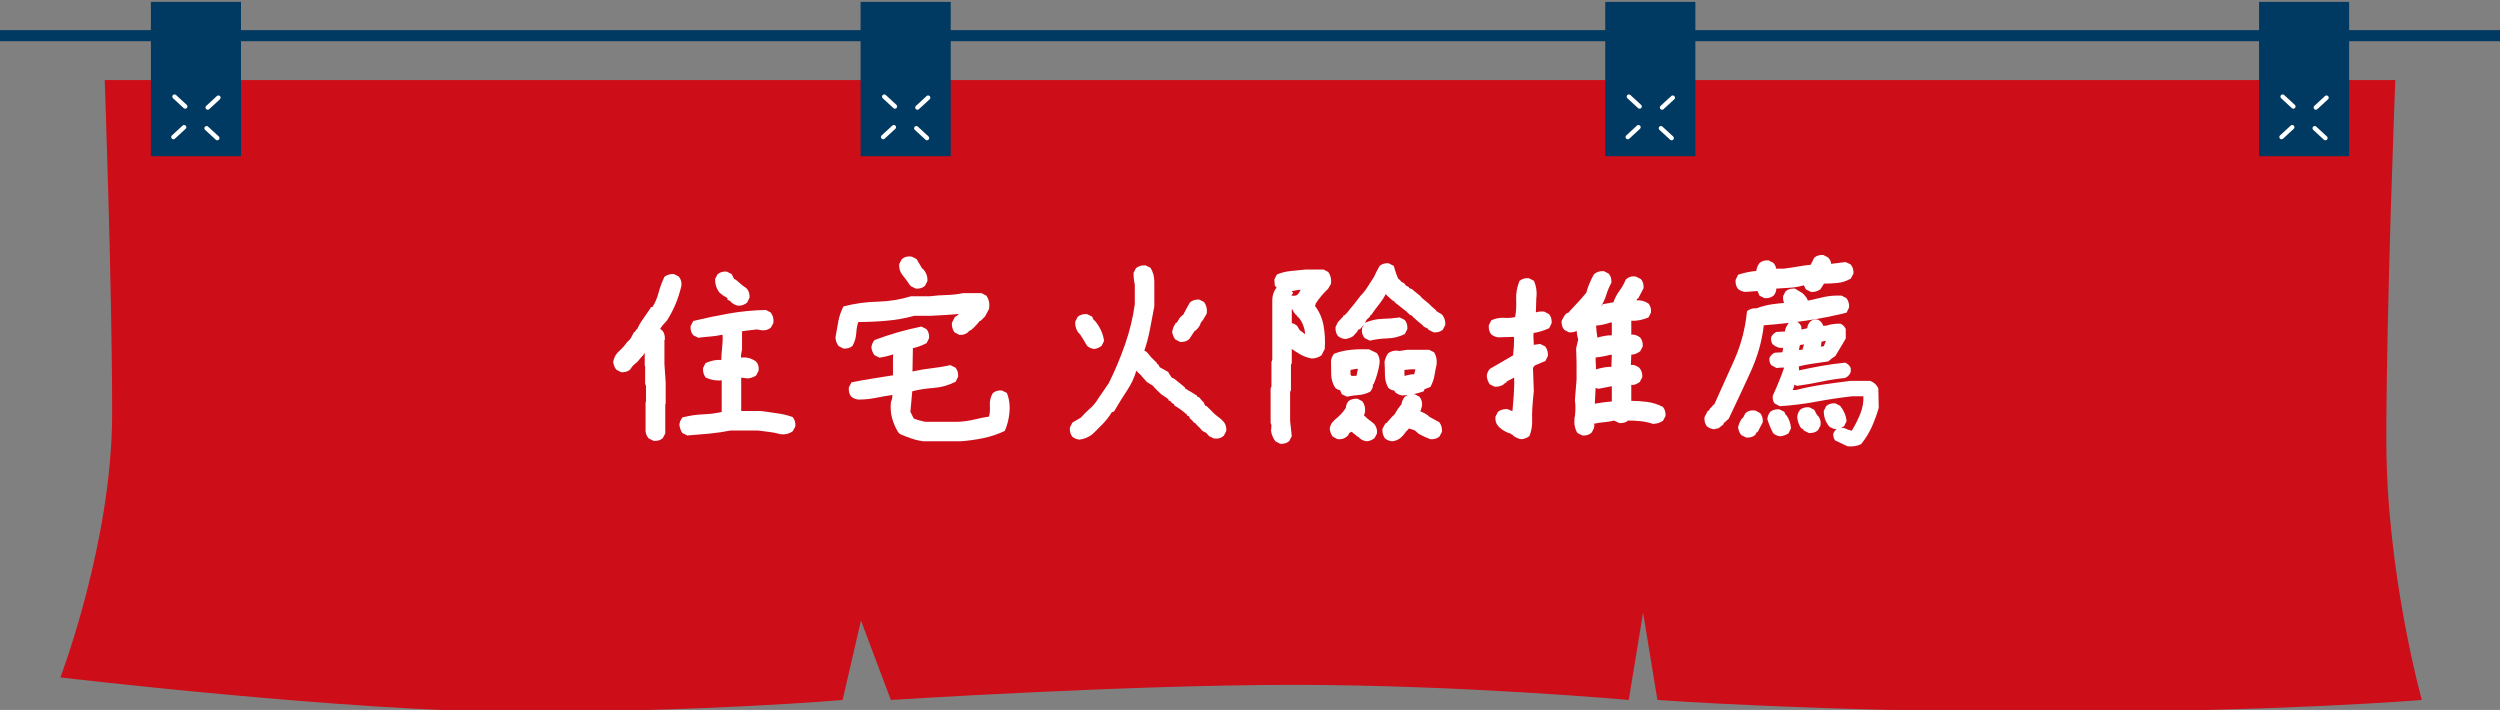 <?xml version="1.0" encoding="utf-8"?>
<!-- Generator: Adobe Illustrator 16.0.0, SVG Export Plug-In . SVG Version: 6.00 Build 0)  -->
<!DOCTYPE svg PUBLIC "-//W3C//DTD SVG 1.1//EN" "http://www.w3.org/Graphics/SVG/1.1/DTD/svg11.dtd">
<svg version="1.1" id="圖層_1" xmlns="http://www.w3.org/2000/svg" xmlns:xlink="http://www.w3.org/1999/xlink" x="0px" y="0px"
	 width="563.439px" height="160px" viewBox="99.091 0 563.439 160" enable-background="new 99.091 0 563.439 160"
	 xml:space="preserve">
<rect x="99.091" y="0" width="563.439" height="160" fill="#808080" stroke="none"/>
<g>
	<path fill="#CD0D18" d="M474.035,18.049h-9.274H296.858h-12.724h-161.44c0,0,1.674,46.341,1.674,75.196
		c0,28.854-11.667,59.431-11.667,59.431s65.812,7.749,102.73,7.749c43.103,0,73.561-2.673,73.561-2.673l4.14-17.9l6.736,17.9
		c0,0,53.113-3.402,90.785-3.402c37.67,0,75.517,3.402,75.517,3.402l3.231-19.686l3.229,19.686c0,0,36.53,2.673,88.599,2.673
		c52.066,0,83.682-2.673,83.682-2.673s-8-28.654-8-58.563c0-29.906,2.021-81.141,2.021-81.141H474.035L474.035,18.049z"/>
	
		<line fill="none" stroke="#003961" stroke-width="2.5" stroke-linecap="round" stroke-miterlimit="10" x1="99.091" y1="8.041" x2="662.531" y2="8.041"/>
	<rect x="133.099" y="0.425" fill="#003961" width="20.305" height="34.779"/>
	
		<line fill="none" stroke="#FFFFFF" stroke-linecap="round" stroke-miterlimit="10" x1="148.311" y1="22.014" x2="145.905" y2="24.231"/>
	
		<line fill="none" stroke="#FFFFFF" stroke-linecap="round" stroke-miterlimit="10" x1="138.427" y1="21.779" x2="140.834" y2="23.997"/>
	
		<line fill="none" stroke="#FFFFFF" stroke-linecap="round" stroke-miterlimit="10" x1="138.176" y1="30.887" x2="140.583" y2="28.669"/>
	
		<line fill="none" stroke="#FFFFFF" stroke-linecap="round" stroke-miterlimit="10" x1="148.06" y1="31.119" x2="145.649" y2="28.901"/>
	<rect x="293.052" y="0.425" fill="#003961" width="20.305" height="34.779"/>
	
		<line fill="none" stroke="#FFFFFF" stroke-linecap="round" stroke-miterlimit="10" x1="308.268" y1="22.014" x2="305.857" y2="24.231"/>
	
		<line fill="none" stroke="#FFFFFF" stroke-linecap="round" stroke-miterlimit="10" x1="298.384" y1="21.779" x2="300.789" y2="23.997"/>
	
		<line fill="none" stroke="#FFFFFF" stroke-linecap="round" stroke-miterlimit="10" x1="298.128" y1="30.887" x2="300.538" y2="28.669"/>
	
		<line fill="none" stroke="#FFFFFF" stroke-linecap="round" stroke-miterlimit="10" x1="308.012" y1="31.119" x2="305.606" y2="28.901"/>
	<rect x="460.876" y="0.425" fill="#003961" width="20.307" height="34.779"/>
	
		<line fill="none" stroke="#FFFFFF" stroke-linecap="round" stroke-miterlimit="10" x1="476.089" y1="22.014" x2="473.681" y2="24.231"/>
	
		<line fill="none" stroke="#FFFFFF" stroke-linecap="round" stroke-miterlimit="10" x1="466.203" y1="21.779" x2="468.614" y2="23.997"/>
	
		<line fill="none" stroke="#FFFFFF" stroke-linecap="round" stroke-miterlimit="10" x1="465.951" y1="30.887" x2="468.358" y2="28.669"/>
	
		<line fill="none" stroke="#FFFFFF" stroke-linecap="round" stroke-miterlimit="10" x1="475.835" y1="31.119" x2="473.427" y2="28.901"/>
	<rect x="608.221" y="0.425" fill="#003961" width="20.303" height="34.779"/>
	
		<line fill="none" stroke="#FFFFFF" stroke-linecap="round" stroke-miterlimit="10" x1="623.432" y1="22.014" x2="621.025" y2="24.231"/>
	
		<line fill="none" stroke="#FFFFFF" stroke-linecap="round" stroke-miterlimit="10" x1="613.547" y1="21.779" x2="615.952" y2="23.997"/>
	
		<line fill="none" stroke="#FFFFFF" stroke-linecap="round" stroke-miterlimit="10" x1="613.295" y1="30.887" x2="615.7" y2="28.669"/>
	
		<line fill="none" stroke="#FFFFFF" stroke-linecap="round" stroke-miterlimit="10" x1="623.176" y1="31.119" x2="620.77" y2="28.901"/>
</g>
<g>
	<g>
		<path fill="#FFFFFF" d="M246.408,99.362l-1.123-0.562c-0.405-0.467-0.639-0.998-0.701-1.59v-6.546l0.094-0.095v-3.599
			l-0.188-0.468v-3.975l-0.093-0.094v-3.6h0.421l-0.795,1.263l-0.374,0.372l-0.981,1.169c-0.655,0.438-1.168,0.983-1.544,1.638
			c-0.53,0.467-1.216,0.673-2.057,0.607l-1.074-0.561c-0.406-0.529-0.641-1.122-0.702-1.774c0.155-0.811,0.467-1.481,0.936-2.012
			l1.402-1.403l0.841-1.075c0.438-0.342,0.766-0.747,0.983-1.215l0.561-1.027h0.188l0.279-0.563h0.188
			c0.312-0.747,0.748-1.519,1.309-2.313c0.563-0.795,1.154-1.644,1.777-2.549v-0.187h0.373c0.592-0.904,1.054-1.971,1.38-3.203
			c0.326-1.23,0.771-2.438,1.331-3.624c0.625-0.467,1.341-0.671,2.151-0.608l1.075,0.562c0.468,0.53,0.669,1.201,0.607,2.011
			c-0.312,1.402-0.741,2.768-1.285,4.091c-0.547,1.326-1.209,2.596-1.988,3.811c-0.624,0.624-1.122,1.232-1.496,1.823v0.094
			l0.421,0.281c0.467,0.53,0.67,1.247,0.608,2.15l-0.095,0.047v5.378l0.281,4.209v4.814l-0.093,0.096v6.545l-0.562,1.074
			C247.935,99.221,247.25,99.424,246.408,99.362z M253.983,98.146l-1.122-0.563c-0.374-0.592-0.592-1.216-0.654-1.87
			c0.063-0.591,0.296-1.136,0.701-1.637c1.559-0.403,3.133-0.638,4.723-0.701c1.591-0.063,2.993-0.248,4.209-0.56v0.233
			l-0.094-0.094v-7.248c-1.153,0.156-2.354-0.047-3.601-0.606c-0.466-0.624-0.67-1.341-0.607-2.151l0.562-1.122
			c1.277-0.561,2.462-0.796,3.553-0.701c0-0.778,0.063-1.699,0.188-2.759c0.123-1.06,0.155-2.025,0.094-2.898h-0.234
			c-0.811,0.187-1.652,0.312-2.525,0.373c-0.872,0.063-1.776,0.156-2.712,0.281l-1.123-0.562c-0.467-0.53-0.67-1.215-0.607-2.057
			l0.607-1.169c2.713-0.655,5.402-1.216,8.066-1.685c2.665-0.468,5.432-0.73,8.299-0.794l1.076,0.561
			c0.529,0.686,0.731,1.481,0.608,2.385l-0.562,1.027c-0.53,0.468-1.2,0.671-2.011,0.608l-1.123-0.188
			c-1.277,0.125-2.43,0.266-3.459,0.421v-0.281l0.093,0.094v4.304c-0.187,0.746-0.265,1.356-0.233,1.824
			c1.152-0.187,2.275,0.092,3.366,0.841c0.498,0.531,0.701,1.216,0.608,2.057l-0.562,1.124c-0.593,0.373-1.216,0.593-1.87,0.654
			l-1.543-0.187h0.046v7.526h4.488c1.186,0.188,2.378,0.358,3.577,0.515c1.201,0.157,2.378,0.436,3.531,0.843
			c0.467,0.56,0.669,1.261,0.607,2.104l-0.561,1.073c-0.811,0.593-1.746,0.826-2.806,0.701c-0.812-0.249-1.645-0.419-2.501-0.514
			c-0.858-0.092-1.724-0.203-2.597-0.327h-6.124c-1.559,0.31-3.149,0.545-4.77,0.701C257.365,97.882,255.698,98.021,253.983,98.146z
			 M265.672,68.922c-0.747-0.062-1.402-0.389-1.963-0.982v-0.094l-0.467-0.187v-0.047h-0.188v-0.42l-1.075-0.655l-0.701-0.561
			c-0.686-0.843-1.028-1.87-1.028-3.085l0.561-1.076c0.53-0.467,1.217-0.669,2.058-0.607l1.122,0.561l0.562,1.123l0.373,0.14
			c0.842,0.779,1.667,1.449,2.479,2.011c0.466,0.53,0.669,1.216,0.607,2.058l-0.561,1.121
			C266.919,68.628,266.327,68.86,265.672,68.922z"/>
		<path fill="#FFFFFF" d="M289.173,78.556l-1.074-0.563c-0.468-0.591-0.701-1.262-0.701-2.01c0.187-1.122,0.39-2.275,0.607-3.461
			c0.218-1.184,0.608-2.338,1.168-3.459c2.525-0.655,5.089-1.013,7.691-1.075c2.604-0.063,5.12-0.468,7.553-1.216h4.254
			c1.216-0.156,2.462-0.248,3.74-0.281c1.279-0.03,2.511-0.171,3.695-0.421h4.208l1.075,0.563c0.591,0.841,0.795,1.839,0.606,2.992
			l-0.889,1.684l-0.515,0.514l-0.419,0.421l-0.421,0.188v0.094l-0.562,0.654l-0.841,0.889h-0.141l-0.093,0.187l-0.654,0.374
			l-0.188,0.234c-0.531,0.467-1.186,0.672-1.964,0.608l-1.076-0.562c-0.467-0.623-0.67-1.339-0.607-2.151l0.654-1.309
			c0.562-0.248,0.983-0.685,1.263-1.309h-0.047v0.561h0.187c-1.091,0.124-2.221,0.219-3.389,0.28
			c-1.169,0.063-2.314,0.125-3.438,0.188h-3.693c-2.057,0.562-4.17,0.937-6.336,1.122c-2.168,0.188-4.263,0.281-6.29,0.281
			c-0.249,0.686-0.404,1.526-0.466,2.524c-0.063,0.997-0.344,1.948-0.841,2.853C290.7,78.414,290.015,78.617,289.173,78.556z
			 M307.129,99.455c-0.905-0.125-1.785-0.335-2.643-0.633c-0.857-0.295-1.723-0.631-2.596-1.005l-0.421-0.467
			c-0.592-0.997-1.036-2.04-1.332-3.132c-0.297-1.091-0.383-2.292-0.258-3.601c0.25-0.592,0.358-1.122,0.327-1.591h-0.093
			c-1.247,0.188-2.486,0.407-3.719,0.654c-1.231,0.25-2.516,0.372-3.857,0.372c-0.591-0.062-1.121-0.278-1.589-0.653
			c-0.437-0.529-0.624-1.216-0.561-2.057l0.607-1.169c1.684-0.343,3.326-0.637,4.934-0.888c1.604-0.25,3.078-0.485,4.418-0.702
			v-3.787l0.046-1.028h0.28c-1.027,0.374-2.15,0.656-3.366,0.843l-1.123-0.562c-0.405-0.529-0.639-1.122-0.701-1.777
			c0.063-0.591,0.296-1.138,0.701-1.637c1.745-0.654,3.483-1.23,5.214-1.729c1.729-0.499,3.515-0.936,5.354-1.31l1.123,0.562
			c0.467,0.53,0.67,1.216,0.608,2.058l-0.561,1.121c-1.093,0.562-2.121,0.936-3.087,1.121l-0.094,5.239h0.141
			c1.372-0.312,2.759-0.546,4.161-0.701c1.404-0.155,2.822-0.39,4.256-0.701l1.121,0.559c0.468,0.532,0.671,1.217,0.607,2.058
			l-0.561,1.123c-1.621,0.81-3.297,1.278-5.025,1.403c-1.73,0.125-3.313,0.372-4.747,0.746l-0.421,4.631l0.749,1.495
			c0.748,0.312,1.604,0.562,2.571,0.748h7.528c1.215-0.063,2.399-0.233,3.554-0.514c1.153-0.28,2.259-0.499,3.319-0.654
			c0.188-0.685,0.249-1.525,0.188-2.524c-0.063-0.996,0.154-1.917,0.655-2.758c0.529-0.468,1.215-0.671,2.057-0.609l1.121,0.562
			c0.562,1.403,0.749,2.931,0.562,4.581c-0.125,1.341-0.467,2.666-1.028,3.975c-1.59,0.748-3.219,1.293-4.886,1.637
			c-1.669,0.343-3.359,0.577-5.073,0.702H307.129z M305.491,65.042l-1.169-0.562l-0.047-0.187h-0.094
			c-0.561-0.842-1.122-1.605-1.683-2.292c-0.562-0.685-0.811-1.511-0.747-2.478l0.56-1.074c0.624-0.563,1.388-0.765,2.292-0.608
			l1.074,0.561l1.264,2.151h0.093c0.779,0.779,1.138,1.715,1.076,2.806l-0.563,1.074C307.018,64.901,306.333,65.104,305.491,65.042z
			"/>
		<path fill="#FFFFFF" d="M342.365,99.081c-0.593-0.063-1.122-0.28-1.589-0.653c-0.438-0.531-0.626-1.217-0.563-2.06l0.563-1.122
			l1.915-1.12c0.592-0.686,1.271-1.365,2.034-2.035c0.764-0.669,1.379-1.409,1.848-2.222c0.811-1.216,1.62-2.399,2.432-3.554
			c1.371-2.772,2.579-5.647,3.623-8.626c1.043-2.976,1.783-6.009,2.221-9.094v-4.441c-0.188-0.811-0.28-1.698-0.28-2.665l0.56-1.075
			c0.624-0.467,1.34-0.67,2.151-0.607l1.122,0.561c0.561,0.936,0.843,1.963,0.843,3.086v5.611c-0.313,1.683-0.64,3.405-0.983,5.167
			s-0.765,3.359-1.263,4.794l0.515,0.278l0.983,1.169v-0.045h-0.048l0.607,0.606v-0.047h-0.046l0.606,0.609V81.55h0.048l0.281,0.559
			h0.187l0.328,0.656l1.776,0.981v0.047h0.187v0.187l0.75,1.124l0.654,0.326l1.449,1.169l0.889,0.748v0.187l2.712,1.637l0.046,0.235
			l0.422,0.142l0.889,1.028v-0.048h0.046l0.422,0.891l0.372,0.14l0.654,0.653v-0.047h-0.046l1.122,1.124l1.637,1.309v0.094
			l0.187,0.093l0.095,0.187h0.093c0.499,0.593,0.717,1.311,0.654,2.151l-0.56,1.076c-0.625,0.561-1.389,0.764-2.293,0.607
			l-1.027-0.515l-0.515-0.56v-0.095l-0.982-0.515l-0.701-0.798l-0.281-0.233l-0.561-0.609v-0.093l-0.328-0.094l-0.514-0.607
			l-0.467-0.422l-0.142-0.421l-0.467-0.187l-0.141-0.373h-0.094c-0.811-0.718-1.699-1.357-2.665-1.918v-0.233l-0.608-0.374
			l-0.093-0.235l-0.608-0.326v-0.233l-1.637-1.122l-1.262-1.216l-0.467-0.515v-0.095l-1.45-0.888l-0.889-0.982l-0.561-0.654
			l-0.654-0.607l-0.421-0.467h0.141c-0.406,1.527-1.107,3.047-2.104,4.559c-0.998,1.512-1.979,3.095-2.946,4.745l-0.513,0.188
			c-0.655,1.093-1.482,2.121-2.479,3.085l-1.309,1.309l-0.701,0.656C344.329,98.583,343.393,98.956,342.365,99.081z M345.686,78.648
			c-0.593-0.063-1.123-0.296-1.591-0.701c-0.561-0.966-1.107-1.855-1.637-2.665l-0.141-0.095c-0.654-0.716-0.952-1.62-0.889-2.711
			l0.561-1.075c0.531-0.468,1.232-0.67,2.104-0.607l1.123,0.561l0.421,0.842h0.139c1.186,1.402,1.901,2.946,2.151,4.629
			l-0.561,1.122C346.837,78.352,346.276,78.586,345.686,78.648z M365.042,77.058l-1.075-0.561c-0.405-0.53-0.639-1.121-0.701-1.776
			c0.124-0.654,0.405-1.309,0.842-1.964h0.187l0.654-1.075l0.282-0.327l0.419-0.374h0.095c0.436-0.871,0.949-1.823,1.543-2.852
			c0.592-0.468,1.293-0.67,2.104-0.608l1.075,0.561c0.529,0.749,0.731,1.606,0.607,2.571l-0.795,1.356l-0.561,0.748
			c-0.125,0.438-0.328,0.826-0.608,1.169l-0.607,0.608h-0.14l-1.264,1.917C366.569,76.918,365.884,77.121,365.042,77.058z"/>
		<path fill="#FFFFFF" d="M387.608,100.017l-1.073-0.562c-0.532-0.718-0.859-1.495-0.983-2.338l0.094-1.262l-0.188-0.562v-7.763
			l0.188-0.468v-5.469l0.188-0.563V67.613c0-0.903,0.247-1.745,0.748-2.524l0.233-0.234l-0.422-0.515l-0.093-1.355l0.561-1.122
			c1.06-0.436,2.143-0.701,3.25-0.795c1.106-0.094,2.221-0.201,3.344-0.328h3.927l1.076,0.562c0.529,0.748,0.732,1.637,0.607,2.665
			l-0.654,1.122c-1.061,0.998-1.981,2.089-2.759,3.273l-0.187,0.607c0.964,1.247,1.603,2.705,1.915,4.371
			c0.313,1.669,0.406,3.437,0.281,5.308l-0.748,1.449c-0.686,0.468-1.42,0.701-2.196,0.701c-0.999-0.187-1.904-0.521-2.715-1.005
			c-0.809-0.484-1.402-0.866-1.774-1.146v3.181l-0.187,0.372v5.707l-0.188,0.467v6.498c0.123,1.091,0.248,2.228,0.373,3.413
			l-0.563,1.12C389.136,99.875,388.45,100.078,387.608,100.017z M393.266,75.796v-0.141c-0.063-1.59-0.561-2.961-1.497-4.114
			l-0.233-0.095l-0.14-0.372h-0.141l-0.608-0.749l-0.234-0.515l-0.281-0.187l-0.327-0.608h0.421v3.834
			c0.342,0,0.748,0.202,1.216,0.608l0.559,0.936l1.498,1.122L393.266,75.796z M389.993,66.818l0.14-0.234
			c0.843,0.219,1.434-0.016,1.777-0.701l0.327-0.561h-0.468l-1.728,0.327v-0.187c0.372,0.437,0.559,0.592,0.559,0.467
			L389.993,66.818z M407.108,99.455c-0.593-0.063-1.155-0.313-1.685-0.749v-0.141l-0.281-0.094l-1.685-1.355h0.375l-0.142,0.188
			l-0.513,0.28l-0.233,0.516l-0.375,0.328c-0.499,0.435-1.169,0.623-2.01,0.56l-1.076-0.56c-0.405-0.531-0.638-1.124-0.702-1.778
			c0.064-0.591,0.282-1.105,0.656-1.542l0.607-0.609l0.653-0.56c0.719-0.654,1.295-1.339,1.731-2.058c0-0.466,0.187-0.95,0.56-1.449
			c0.531-0.438,1.215-0.624,2.06-0.563l1.073,0.563c0.529,0.719,0.732,1.542,0.606,2.477l-0.233,0.702l0.749,0.701l1.544,1.216
			c0.497,0.593,0.717,1.309,0.654,2.151l-0.563,1.074C408.352,99.159,407.762,99.394,407.108,99.455z M402.664,89.401l-1.168-0.56
			l-0.375-0.89c-0.343-0.029-0.718-0.218-1.122-0.561c-0.559-0.904-0.855-1.87-0.888-2.899c-0.03-1.028-0.047-2.072-0.047-3.132
			c0.062-0.593,0.295-1.138,0.701-1.636c1.216-0.468,2.494-0.766,3.835-0.891c1.338-0.123,2.693-0.153,4.066-0.093l1.73,0.842
			c0.528,0.686,0.731,1.479,0.606,2.384c-0.25,1.589-0.685,3.117-1.309,4.58l-0.187,0.143c0.062,0.531-0.142,1.061-0.608,1.59
			c-0.841,0.437-1.707,0.687-2.595,0.748C404.418,89.092,403.536,89.215,402.664,89.401z M402.245,76.403
			c-0.593-0.062-1.124-0.281-1.593-0.653c-0.437-0.531-0.623-1.216-0.559-2.059l0.514-1.075l1.261-1.355v-0.187h0.188v0.046
			l0.562-0.561l1.685-2.058l1.403-1.823c0.623-0.623,1.159-1.301,1.611-2.034c0.451-0.732,0.927-1.474,1.427-2.221
			c0.373-0.81,0.793-1.637,1.261-2.478c0.531-0.468,1.216-0.67,2.06-0.608l1.169,0.608c0.278,1.121,0.621,2.104,1.027,2.946h0.094
			l0.515,0.513v0.094l0.607,0.281l0.42,0.468v0.094l0.749,0.373v0.188l0.701,0.281l0.701,0.607l1.169,0.936l0.373,0.468v-0.048
			h-0.046l1.028,0.843l0.562,0.467l0.701,0.701V69.11h-0.047l0.983,0.842v0.141l1.261,0.749l0.047,0.14h0.095
			c0.498,0.687,0.716,1.435,0.654,2.245l-0.562,1.075c-0.529,0.467-1.215,0.671-2.058,0.607l-1.216-0.607v-0.187l-0.98-0.468
			l-0.375-0.421l-1.027-0.842l-1.169-1.028v-0.141l-0.609-0.28l-0.654-0.608h0.047l-1.31-1.027l-1.543-1.217v-0.14l-0.515-0.281
			l-1.12-1.027l-0.329-0.329l-0.093-0.14h0.14c-0.372,0.779-0.865,1.551-1.472,2.314s-1.225,1.597-1.849,2.501h-0.14l-0.187,0.421
			l-0.701,0.654l-0.609,1.122l-0.794,0.889v0.048l-0.562,0.234l-0.14,0.372l-0.936,1.029
			C403.505,76.122,402.9,76.342,402.245,76.403z M404.861,84.679V84.4l0.282-1.264h-0.42l-1.264,0.233v0.982l0.143,0.327
			l0.419,0.048L404.861,84.679z M407.809,76.777l-1.122-0.561c-0.562-0.624-0.765-1.386-0.608-2.292l0.654-1.169
			c1.247-0.561,2.532-0.855,3.857-0.888c1.325-0.03,2.645-0.141,3.952-0.328l1.121,0.561c0.468,0.53,0.672,1.215,0.609,2.058
			l-0.563,1.122c-1.246,0.624-2.549,0.951-3.904,0.981C410.449,76.294,409.117,76.467,407.809,76.777z M412.81,99.455
			c-0.592-0.063-1.121-0.282-1.59-0.654c-0.437-0.624-0.623-1.342-0.56-2.151l0.654-1.216l0.468-0.234v-0.093l1.027-1.168
			l0.562-0.515l0.796-1.309l0.794-1.029c0.063-0.591,0.312-1.153,0.748-1.685c0.625-0.435,1.355-0.623,2.2-0.56l1.073,0.56
			c0.468,0.531,0.672,1.217,0.607,2.058l-0.373,1.263c0.467,0.155,1.014,0.438,1.637,0.841l0.373,0.376l2.246,1.216
			c0.468,0.623,0.669,1.338,0.607,2.149l-0.561,1.075c-0.531,0.467-1.216,0.672-2.059,0.607c-0.904-0.343-1.762-0.732-2.572-1.169
			l-0.979-0.841l-1.311-0.42l-0.093,0.187l-0.515,0.516l-0.654,0.841l-0.608,0.606C414.167,99.143,413.529,99.394,412.81,99.455z
			 M415.149,89.121c-0.593-0.062-1.122-0.296-1.591-0.701l-0.28-0.42c-0.404,0-0.841-0.201-1.309-0.606
			c-0.499-0.905-0.749-1.871-0.749-2.901c0-1.027-0.03-2.026-0.092-2.992c0.152-0.685,0.435-1.324,0.841-1.917
			c0.623-0.435,1.338-0.623,2.151-0.561l0.233,0.093l1.87-0.279h4.957l1.122,0.562c0.499,0.811,0.685,1.729,0.56,2.758
			c-0.187,0.844-0.343,1.653-0.468,2.433c-0.125,0.778-0.419,1.637-0.888,2.57h-0.047v0.047l-1.309,0.513l-0.187,0.468
			C418.468,88.748,416.864,89.06,415.149,89.121z M417.815,84.353l0.281-1.12h-1.029l-1.45,0.139v1.121l0.047,0.235
			C416.411,84.478,417.128,84.353,417.815,84.353z"/>
		<path fill="#FFFFFF" d="M442.063,98.987c-0.687-0.062-1.355-0.343-2.012-0.841v-0.142l-0.467-0.188v-0.093
			c-0.872-0.189-1.746-0.671-2.617-1.449l-0.281-0.329c-0.437-0.499-0.623-1.169-0.562-2.01l0.562-1.121
			c0.624-0.468,1.338-0.672,2.151-0.609l1.122,0.467c0.062-0.529,0.154-1.676,0.281-3.437c0.123-1.759,0.155-3.124,0.092-4.09
			l-0.047-0.14h0.233l-1.869,0.982v0.187l-0.468,0.187v0.142c-0.685,0.5-1.434,0.719-2.243,0.654l-1.122-0.562
			c-0.374-0.591-0.592-1.216-0.654-1.869c0.063-0.592,0.296-1.121,0.701-1.591l5.236-3.039c0.154-1.247,0.233-2.556,0.233-3.928
			l-0.047-0.234h-0.326l-3.181,0.093c-0.592-0.063-1.122-0.28-1.59-0.653c-0.437-0.53-0.624-1.216-0.56-2.059l0.56-1.121
			c0.936-0.437,1.896-0.624,2.874-0.561c0.983,0.063,1.817,0,2.503-0.188c0.218-1.152,0.297-2.454,0.234-3.903
			c-0.063-1.45,0.187-2.86,0.748-4.231c0.563-0.467,1.264-0.671,2.104-0.608l1.122,0.561c0.562,1.216,0.748,2.541,0.562,3.975
			l-0.096,3.18h-0.047c0.563-0.188,1.201-0.249,1.918-0.188l1.076,0.562c0.467,0.53,0.669,1.215,0.607,2.057l-0.563,1.122
			c-1.248,0.561-2.415,0.92-3.507,1.075l-0.045,0.607l0.093,2.058h0.047l1.402-0.188l1.122,0.562
			c0.467,0.624,0.671,1.34,0.608,2.148l-0.562,1.124c-0.904,0.404-1.715,0.747-2.432,1.028v0.048l-0.373,0.466l0.188,5.238
			c-0.313,2.931-0.438,5.056-0.374,6.382c0.063,1.325-0.141,2.577-0.608,3.764C443.232,98.691,442.653,98.926,442.063,98.987z
			 M455.715,98.146l-1.122-0.563c-0.56-0.935-0.779-2.01-0.653-3.226c0.188-1.029,0.25-2.104,0.188-3.226l-0.094-0.982
			c0.123-1.59,0.248-3.117,0.373-4.581v-3.93l-0.094-3.132l0.468-2.011c-0.249-0.778-0.358-1.496-0.327-2.15h0.28
			c-0.5,0.437-1.168,0.624-2.011,0.561l-1.074-0.561c-0.468-0.53-0.671-1.216-0.609-2.058l0.656-1.169l0.421-0.468l0.606-0.279
			v-0.096l2.523-2.711l1.357-1.59c0.374-1.403,0.95-2.789,1.729-4.162c0.592-0.53,1.34-0.764,2.245-0.701l1.075,0.561
			c0.466,0.531,0.67,1.217,0.605,2.058c-0.467,0.842-0.841,1.723-1.12,2.643c-0.281,0.92-0.686,1.815-1.217,2.689l0.423-0.421
			h-0.468c0.997-0.188,1.947-0.357,2.851-0.514c0.282-0.873,0.719-1.714,1.311-2.525c0.592-0.81,1.074-1.667,1.45-2.571
			c0.624-0.624,1.386-0.857,2.291-0.702l1.121,0.563c0.468,0.53,0.672,1.215,0.607,2.057l-1.215,2.339h-0.188l-0.187,0.42
			c0.81-0.123,1.7,0.094,2.666,0.655c0.467,0.529,0.671,1.214,0.607,2.057l-0.561,1.122c-1.341,0.561-2.635,0.81-3.882,0.748v3.132
			c0.624-0.094,1.277,0.11,1.965,0.607c0.468,0.531,0.671,1.217,0.607,2.059l-0.561,1.075c-0.718,0.531-1.388,0.778-2.012,0.749
			l-0.092,2.339c0.56-0.096,1.183,0.108,1.87,0.605c0.529,0.593,0.763,1.311,0.701,2.152l-0.562,1.074
			c-0.718,0.531-1.355,0.748-1.918,0.656v3.599c1.122,0,2.299,0.078,3.531,0.235c1.23,0.156,2.422,0.53,3.577,1.12
			c0.467,0.532,0.67,1.217,0.606,2.061l-0.56,1.073c-0.687,0.467-1.45,0.701-2.294,0.701c-0.903-0.312-1.831-0.515-2.779-0.606
			c-0.952-0.095-1.879-0.142-2.783-0.142c-0.498,0.436-1.169,0.625-2.01,0.561l-1.168-0.561c-0.687,0.187-1.434,0.312-2.247,0.374
			c-0.809,0.062-1.604,0.187-2.383,0.373l0.187,0.095c0.062,0.56-0.155,1.199-0.654,1.915
			C457.243,98.005,456.557,98.208,455.715,98.146z M458.428,90.991c1.465-0.248,2.775-0.421,3.928-0.513v-3.415h-0.141l-2.853,0.563
			l-0.654-0.187l-0.188,3.599h-0.14L458.428,90.991z M458.896,76.17c1.215-0.404,2.369-0.608,3.46-0.608v-2.758l-0.047-0.142h-0.188
			c-1.028,0.374-2.182,0.624-3.459,0.749l0.14,0.047v-0.142c0.064,1.092,0.172,2.059,0.329,2.9h-0.282L458.896,76.17z
			 M458.708,83.276c1.277-0.404,2.462-0.607,3.552-0.607l0.096-2.711h-0.329c-1.184,0.312-2.291,0.513-3.318,0.607v0.606
			l0.093,2.151h-0.14L458.708,83.276z"/>
		<path fill="#FFFFFF" d="M485.387,96.743c-0.592-0.064-1.122-0.281-1.59-0.653c-0.437-0.531-0.624-1.217-0.56-2.06l0.747-1.447
			l0.28-0.048l0.143-0.375l0.42-0.421l0.467-0.56h0.14c1.497-3.272,3.009-6.631,4.536-10.077c1.526-3.444,2.477-7.098,2.854-10.964
			c0.591-0.499,1.292-0.719,2.104-0.655h0.045c1.186-0.437,2.315-0.73,3.392-0.889c1.075-0.155,2.064-0.265,2.97-0.328v0.281
			c-0.313-0.468-0.438-1.075-0.374-1.823l0.561-1.075c0.531-0.467,1.232-0.671,2.104-0.607l1.778,1.075l0.047,0.141h0.093
			l0.701,0.842l0.281,0.607h0.281c1.153-0.281,2.313-0.545,3.481-0.795c1.169-0.249,2.455-0.343,3.857-0.28l1.077,0.561
			c0.468,0.591,0.668,1.292,0.606,2.104l-0.56,1.169c-3.119,0.779-6.212,1.387-9.282,1.822c-3.071,0.438-6.195,0.781-9.376,1.028
			c-0.405,3.555-1.402,7.069-2.993,10.544c-1.589,3.479-3.225,6.978-4.909,10.498l-0.654,0.607h-0.047l-0.093,0.188l-0.282,0.093
			l-0.141,0.42l-1.074,0.843L485.387,96.743z M496.751,67.192l-1.122-0.561l-0.421-1.029h-0.235l-2.524,0.188
			c-0.623-0.063-1.168-0.281-1.636-0.655c-0.438-0.529-0.624-1.215-0.561-2.057l0.561-1.169c1.465-0.467,2.836-0.748,4.115-0.842
			c0.031-0.561,0.265-1.152,0.701-1.776c0.529-0.468,1.215-0.67,2.058-0.607l1.074,0.561c0.406,0.468,0.609,0.904,0.609,1.31h1.682
			c1.029-0.125,2.074-0.281,3.134-0.467c1.06-0.188,2.057-0.329,2.992-0.421l0.795-1.59c0.529-0.468,1.217-0.67,2.058-0.608
			l1.074,0.561c0.468,0.531,0.688,0.998,0.656,1.403h0.279l2.995-0.374l1.12,0.515c0.5,0.561,0.717,1.263,0.654,2.104l-0.606,1.121
			c-0.998,0.562-2.028,0.89-3.086,0.982c-1.061,0.094-2.042,0.142-2.947,0.142l-0.794,1.262c-0.624,0.467-1.341,0.671-2.151,0.607
			l-1.121-0.561l-0.468-0.889v-0.047c-1.029,0.312-2.112,0.499-3.25,0.562c-1.139,0.062-2.127,0.123-2.97,0.187
			c0.03,0.53-0.17,1.061-0.607,1.591C498.278,67.068,497.591,67.255,496.751,67.192z M492.635,98.614l-1.121-0.563
			c-0.406-0.529-0.64-1.12-0.701-1.774c0.155-0.719,0.467-1.403,0.935-2.058h0.143l0.559-1.075c0.625-0.56,1.387-0.764,2.292-0.607
			l1.028,0.56c0.468,0.532,0.672,1.216,0.607,2.06l-1.168,2.243h-0.188l-0.326,0.607C494.163,98.473,493.479,98.676,492.635,98.614z
			 M500.304,98.333c-0.591-0.063-1.123-0.298-1.591-0.701c-0.529-0.999-0.966-2.058-1.309-3.179
			c0.062-0.624,0.281-1.169,0.654-1.637c0.529-0.437,1.215-0.623,2.057-0.562l1.123,0.562l0.327,0.746h0.142
			c0.621,0.907,0.966,1.903,1.028,2.994l-0.56,1.122C501.582,98.052,500.959,98.27,500.304,98.333z M515.453,100.576l-2.758-1.308
			c-0.345-0.438-0.484-0.967-0.422-1.59c0.249-0.562,0.656-0.966,1.215-1.216h1.217c0.653,0.312,1.23,0.515,1.73,0.606
			c0.716-1.152,1.347-2.399,1.893-3.74c0.546-1.339,0.788-2.681,0.724-4.02h-2.524c-2.743,0.312-5.439,0.718-8.088,1.214
			c-2.649,0.501-5.394,0.843-8.229,1.028l-1.217-0.654c-0.312-0.499-0.437-1.06-0.372-1.685c0.529-1.152,1.02-2.29,1.472-3.412
			c0.451-1.123,0.818-2.104,1.1-2.947h-0.796l-0.936,0.095l-1.169-0.654c-0.342-0.437-0.483-0.966-0.42-1.592
			c0.248-0.56,0.654-0.964,1.216-1.214l1.729-0.094l0.142-1.029c-0.748,0.156-1.527-0.094-2.339-0.748
			c-0.312-0.437-0.436-0.966-0.374-1.591c0.25-0.561,0.656-0.965,1.216-1.214l1.918-0.096c0.029-0.591,0.328-1.246,0.888-1.963
			c0.437-0.311,0.966-0.436,1.59-0.373c0.562,0.249,0.966,0.654,1.216,1.215v0.654h0.142l1.214-0.28
			c-0.031-0.53,0.22-1.06,0.748-1.591c0.406-0.311,0.919-0.436,1.545-0.373c0.56,0.25,0.967,0.654,1.214,1.216v0.188h0.701
			c0.937-0.313,2.012-0.468,3.229-0.468c0.56,0.251,0.966,0.654,1.214,1.216v2.151l-2.339,3.927
			c-0.529,0.313-1.061,0.717-1.59,1.216c-1.216,0.187-2.393,0.358-3.529,0.515c-1.138,0.155-2.173,0.358-3.108,0.606v0.095
			l0.045,0.841h-0.187c1.714-0.373,3.437-0.716,5.168-1.027c1.729-0.312,3.529-0.562,5.4-0.749c0.592,0.25,1.013,0.654,1.263,1.216
			v0.889c-0.25,0.654-0.687,1.107-1.311,1.355c-1.84,0.187-3.632,0.467-5.377,0.843c-1.745,0.373-3.568,0.686-5.469,0.936
			l-0.515-0.281c-0.095,0.468-0.235,0.874-0.421,1.216h0.701c1.963-0.499,3.98-0.904,6.056-1.216
			c2.073-0.312,4.152-0.593,6.241-0.843h4.489c0.841,0.313,1.45,0.874,1.823,1.684l0.094,4.395c-0.437,1.497-0.959,2.923-1.566,4.28
			c-0.609,1.355-1.411,2.656-2.407,3.902C517.605,100.546,516.576,100.701,515.453,100.576z M506.757,97.584l-1.216-0.606v-0.187
			l-0.561-0.329c-0.5-0.778-0.781-1.62-0.843-2.523c0.062-0.593,0.281-1.122,0.654-1.591c0.531-0.437,1.215-0.623,2.06-0.561
			l1.12,0.561l0.654,1.214l0.14,0.095c0.562,0.624,0.766,1.389,0.609,2.292l-0.563,1.028
			C508.283,97.445,507.598,97.648,506.757,97.584z M505.354,78.788v-0.095l0.329-1.074l-0.936,0.14l-0.234,1.17h-0.281
			L505.354,78.788z M508.908,78.181l1.215-0.142l0.468-1.168h-0.328l-0.654,0.141c-0.033,0.591-0.11,1.014-0.234,1.262h-0.514
			L508.908,78.181z M512.93,96.743c-0.593-0.064-1.124-0.281-1.593-0.653c-0.809-0.967-1.214-2.122-1.214-3.462l0.56-1.122
			c0.529-0.468,1.217-0.669,2.058-0.607l1.076,0.561c0.841,1.06,1.325,2.215,1.45,3.462l-0.562,1.121
			C514.174,96.446,513.584,96.68,512.93,96.743z"/>
	</g>
</g>
</svg>
